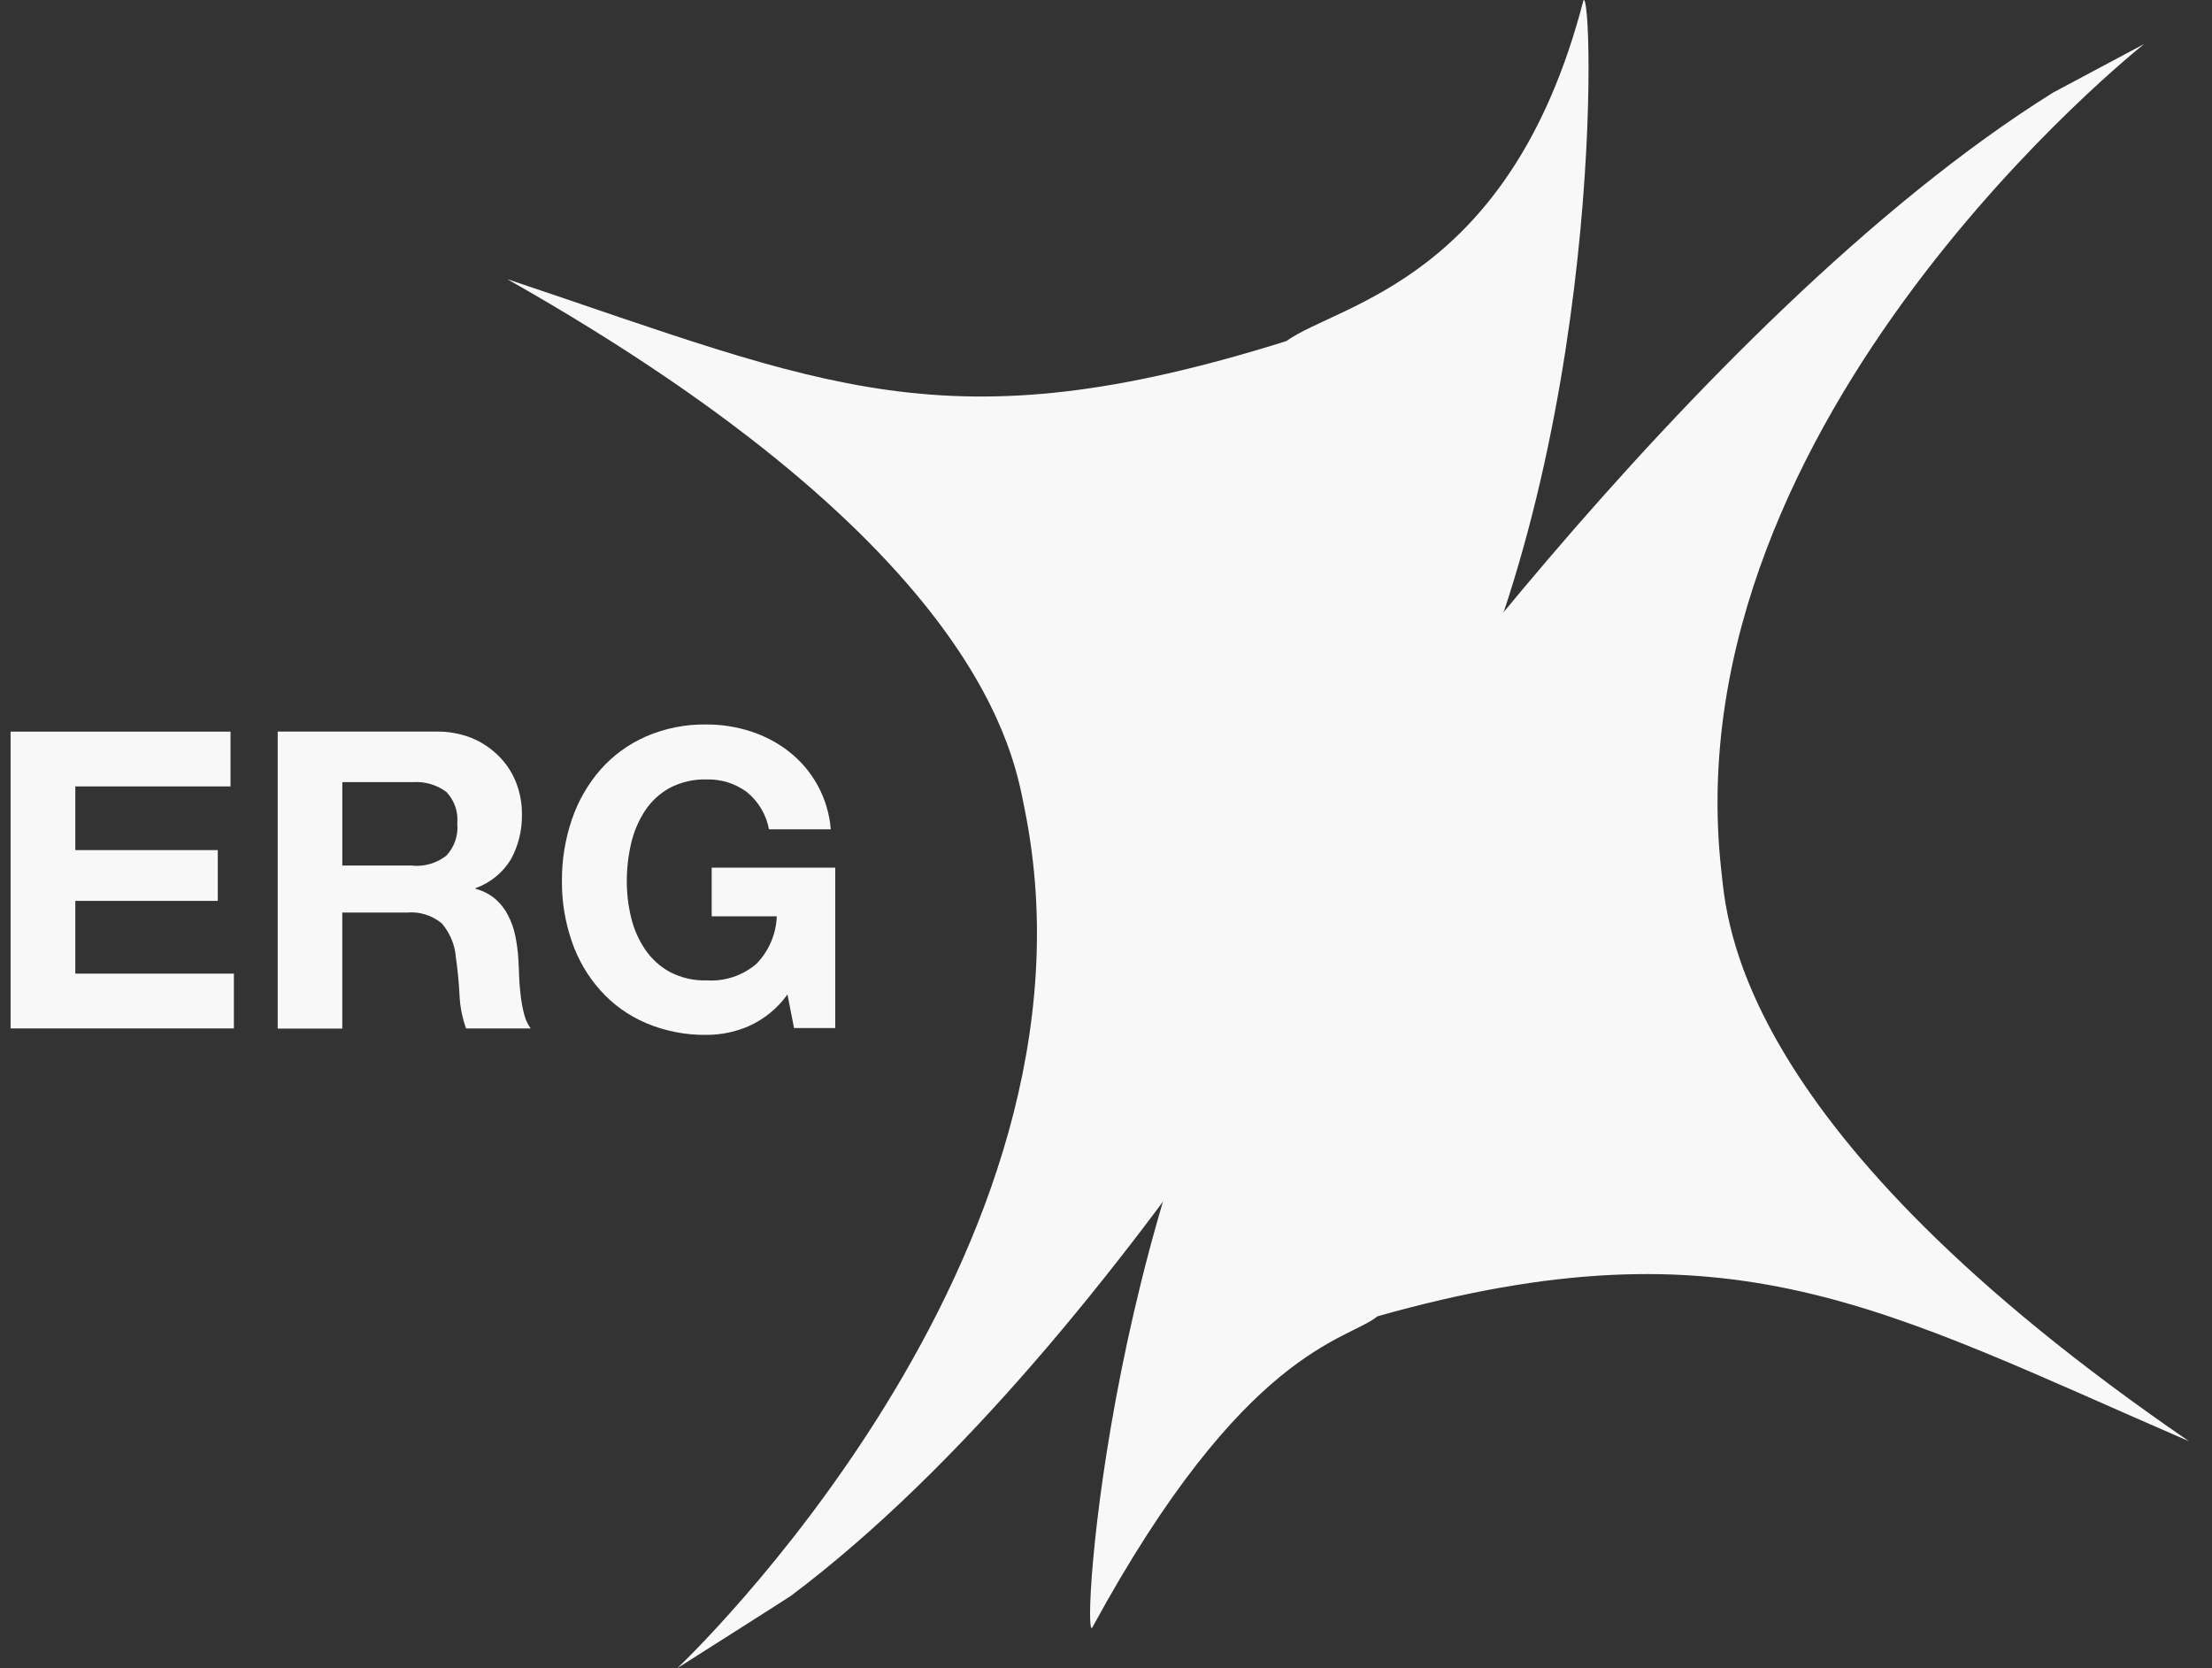 <svg width="61" height="46" viewBox="0 0 61 46" fill="none" xmlns="http://www.w3.org/2000/svg">
<rect x="0" y="0" width="61" height="46" fill="#333333" stroke="none"/>
<path fill-rule="evenodd" clip-rule="evenodd" d="M6.357 20.174V21.685H2.077V23.441H6.006V24.841H2.077V26.847H6.45V28.358H0.292V20.174H6.357Z" fill="#F8F8F8"/>
<path fill-rule="evenodd" clip-rule="evenodd" d="M13.008 20.35C12.696 20.227 12.363 20.167 12.027 20.173H7.658V28.363H9.439V25.163H11.219C11.392 25.147 11.567 25.165 11.732 25.217C11.898 25.268 12.052 25.352 12.185 25.463C12.41 25.727 12.546 26.056 12.572 26.401C12.618 26.729 12.654 27.073 12.672 27.432C12.685 27.749 12.746 28.061 12.853 28.359H14.633C14.545 28.233 14.482 28.092 14.448 27.942C14.405 27.771 14.374 27.597 14.355 27.421C14.334 27.239 14.319 27.062 14.314 26.884C14.314 26.775 14.306 26.676 14.301 26.584C14.301 26.527 14.295 26.474 14.293 26.424C14.28 26.216 14.252 26.009 14.21 25.804C14.17 25.607 14.102 25.415 14.009 25.236C13.922 25.066 13.803 24.914 13.659 24.788C13.499 24.655 13.312 24.559 13.111 24.507V24.491C13.521 24.346 13.868 24.063 14.092 23.691C14.3 23.308 14.404 22.877 14.393 22.441C14.395 22.142 14.338 21.845 14.228 21.566C14.121 21.296 13.959 21.052 13.753 20.847C13.54 20.634 13.287 20.465 13.008 20.35ZM12.307 23.596C12.045 23.799 11.718 23.897 11.388 23.872V23.867H9.44V21.567H11.391C11.72 21.545 12.046 21.641 12.31 21.838C12.419 21.953 12.502 22.089 12.554 22.238C12.606 22.387 12.625 22.546 12.61 22.703C12.627 22.865 12.608 23.029 12.555 23.183C12.503 23.337 12.418 23.478 12.307 23.596Z" fill="#F8F8F8"/>
<path fill-rule="evenodd" clip-rule="evenodd" d="M20.658 28.291C20.289 28.453 19.89 28.536 19.487 28.536C18.911 28.545 18.339 28.433 17.809 28.208C17.33 28.003 16.902 27.696 16.555 27.308C16.206 26.917 15.94 26.46 15.77 25.964C15.585 25.428 15.492 24.864 15.496 24.297C15.492 23.719 15.585 23.145 15.77 22.597C15.941 22.094 16.207 21.629 16.555 21.227C16.901 20.834 17.329 20.521 17.809 20.31C18.338 20.08 18.91 19.967 19.487 19.977C19.897 19.976 20.305 20.04 20.695 20.165C21.078 20.287 21.437 20.475 21.753 20.722C22.085 20.98 22.359 21.304 22.558 21.674C22.757 22.043 22.877 22.45 22.91 22.868H21.206C21.131 22.462 20.913 22.097 20.592 21.837C20.273 21.603 19.885 21.482 19.49 21.493C19.134 21.482 18.782 21.562 18.468 21.727C18.192 21.879 17.959 22.095 17.786 22.357C17.607 22.633 17.478 22.937 17.404 23.257C17.325 23.599 17.285 23.948 17.285 24.299C17.285 24.636 17.325 24.972 17.404 25.299C17.478 25.611 17.607 25.908 17.786 26.174C17.96 26.433 18.194 26.648 18.468 26.799C18.782 26.964 19.134 27.045 19.49 27.033C19.987 27.065 20.478 26.903 20.857 26.58C21.202 26.228 21.403 25.759 21.421 25.267H19.626V23.925H23.033V28.348H21.897L21.716 27.421C21.446 27.799 21.081 28.099 20.658 28.291Z" fill="#F8F8F8"/>
<path d="M18.68 45.997C18.68 45.997 30.75 34.639 28.257 22.313C27.97 20.937 27.248 15.204 13.988 7.697C22.788 10.646 26.102 12.342 35.471 9.406C36.926 8.365 41.665 7.734 43.665 0.014C43.934 -0.462 44.32 12.373 39.589 21.351C39.453 21.823 31.184 36.966 21.807 44.007C21.475 44.225 18.68 45.997 18.68 45.997Z" fill="#F8F8F8"/>
<path d="M59.129 1.214C59.129 1.214 46.089 11.505 47.466 23.986C47.627 25.38 47.834 31.148 60.365 39.741C51.865 36.062 47.746 33.547 37.989 36.295C37.138 36.987 34.324 37.154 30.12 44.882C29.808 45.333 30.576 32.523 36.093 23.982C36.272 23.524 46.657 8.763 56.627 2.547C56.978 2.362 59.129 1.214 59.129 1.214Z" fill="#F8F8F8"/>
</svg>
